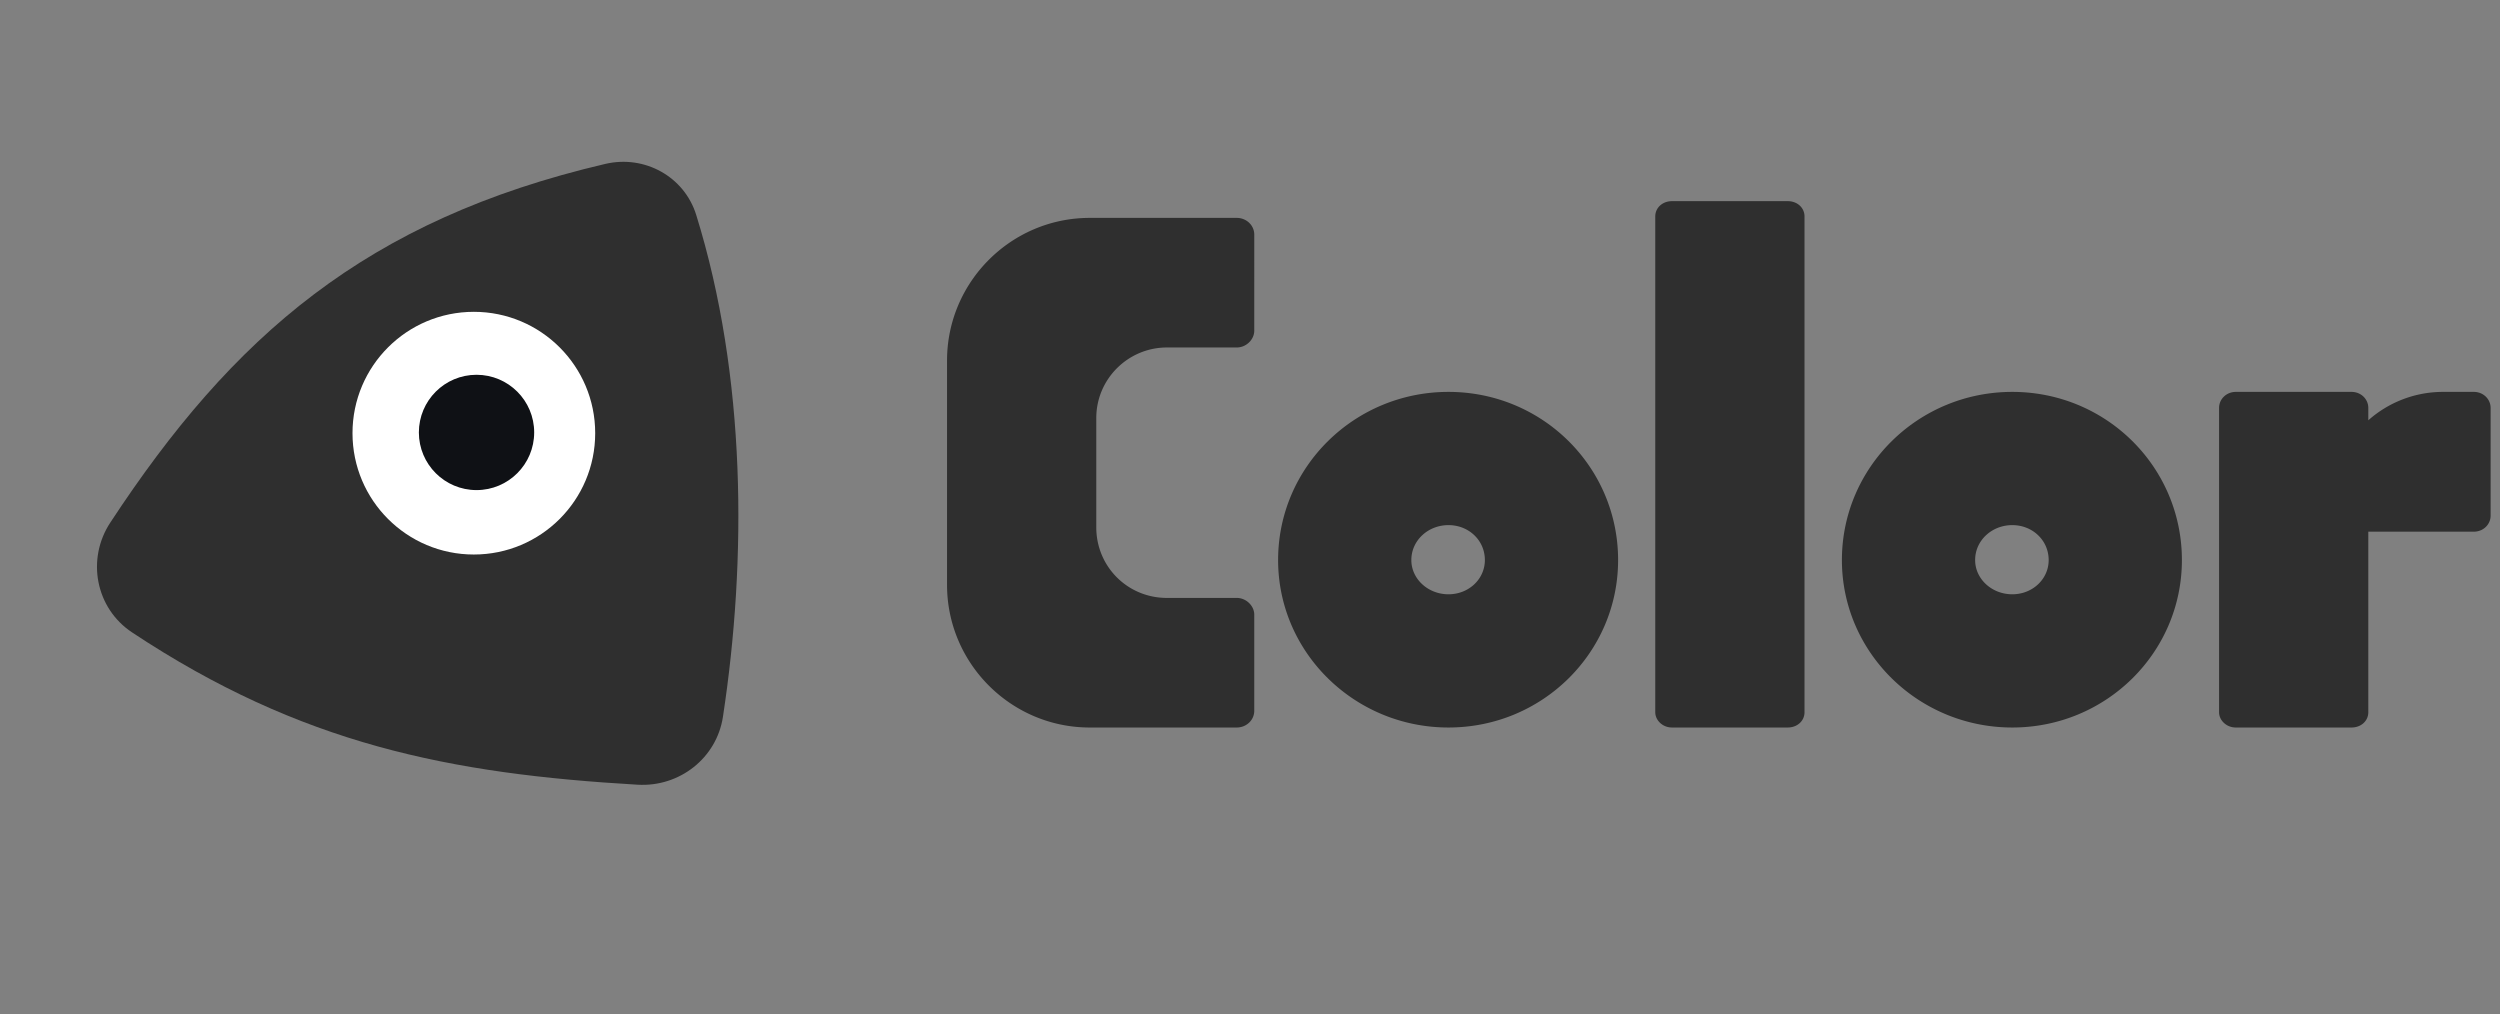 <?xml version="1.0" encoding="UTF-8"?>
<svg data-bbox="21.997 36.7 542.875 141.306" xmlns="http://www.w3.org/2000/svg" viewBox="0 0 567 230" height="230" width="567" data-type="color">
    <rect x="0" y="0" width="567" height="230" fill="#808080" stroke="none"/>
    <g>
        <path fill="#2f2f2f" d="M247.151 165h33.354c2.147 0 3.963-1.651 3.963-3.798v-21.795c0-1.982-1.816-3.798-3.963-3.798h-15.851c-8.917 0-16.017-7.1-16.017-16.016V94.825c0-8.916 7.266-16.016 16.017-16.016h15.851c2.147 0 3.963-1.816 3.963-3.798V53.216c0-2.147-1.816-3.798-3.963-3.798h-33.354c-17.832 0-32.363 14.53-32.363 32.363v50.856c0 17.833 14.531 32.363 32.363 32.363Zm42.724-37.977c0 20.97 17.338 37.977 38.638 37.977 21.3 0 38.472-17.007 38.472-37.977 0-21.135-17.172-38.142-38.472-38.142s-38.638 17.007-38.638 38.142Zm38.638-7.926c4.623 0 8.256 3.468 8.256 7.926 0 4.293-3.633 7.761-8.256 7.761s-8.421-3.468-8.421-7.761c0-4.458 3.798-7.926 8.421-7.926ZM379.212 165h26.253c2.147 0 3.798-1.486 3.798-3.467V49.088c0-1.982-1.651-3.468-3.798-3.468h-26.253c-2.147 0-3.798 1.486-3.798 3.468v112.445c0 1.816 1.651 3.467 3.798 3.467Zm38.532-37.977c0 20.97 17.338 37.977 38.638 37.977 21.3 0 38.472-17.007 38.472-37.977 0-21.135-17.172-38.142-38.472-38.142s-38.638 17.007-38.638 38.142Zm38.638-7.926c4.623 0 8.256 3.468 8.256 7.926 0 4.293-3.633 7.761-8.256 7.761s-8.421-3.468-8.421-7.761c0-4.458 3.798-7.926 8.421-7.926ZM507.081 165h26.253c2.147 0 3.798-1.486 3.798-3.467v-40.95h23.942c2.146 0 3.798-1.651 3.798-3.632V92.514c0-1.982-1.652-3.633-3.798-3.633h-6.935a25.505 25.505 0 0 0-17.007 6.44v-2.807c0-1.982-1.651-3.633-3.798-3.633h-26.253c-2.147 0-3.798 1.651-3.798 3.633v69.019c0 1.816 1.651 3.467 3.798 3.467Z" data-color="1"/>
        <path fill="#2f2f2f" d="M163.965 162.562c-1.432 9.388-9.865 15.964-19.345 15.412-42.49-2.476-76.363-9.145-114.668-34.547-8.27-5.483-10.392-16.598-4.946-24.892 27.76-42.277 57.978-68.656 112.288-81.362 8.882-2.078 17.898 2.856 20.605 11.566 11.395 36.67 11.508 78.128 6.066 113.823Z" data-color="1"/>
        <path fill="#ffffff" d="M134.99 98.243c0 15.2-12.322 27.522-27.522 27.522s-27.522-12.322-27.522-27.522 12.322-27.522 27.522-27.522 27.522 12.322 27.522 27.522z" data-color="2"/>
        <path fill="#0f1115" d="M121.152 98.076c0 7.222-5.854 13.076-13.076 13.076S95 105.298 95 98.076 100.854 85 108.076 85s13.076 5.854 13.076 13.076z" data-color="1"/>
    </g>
</svg>
